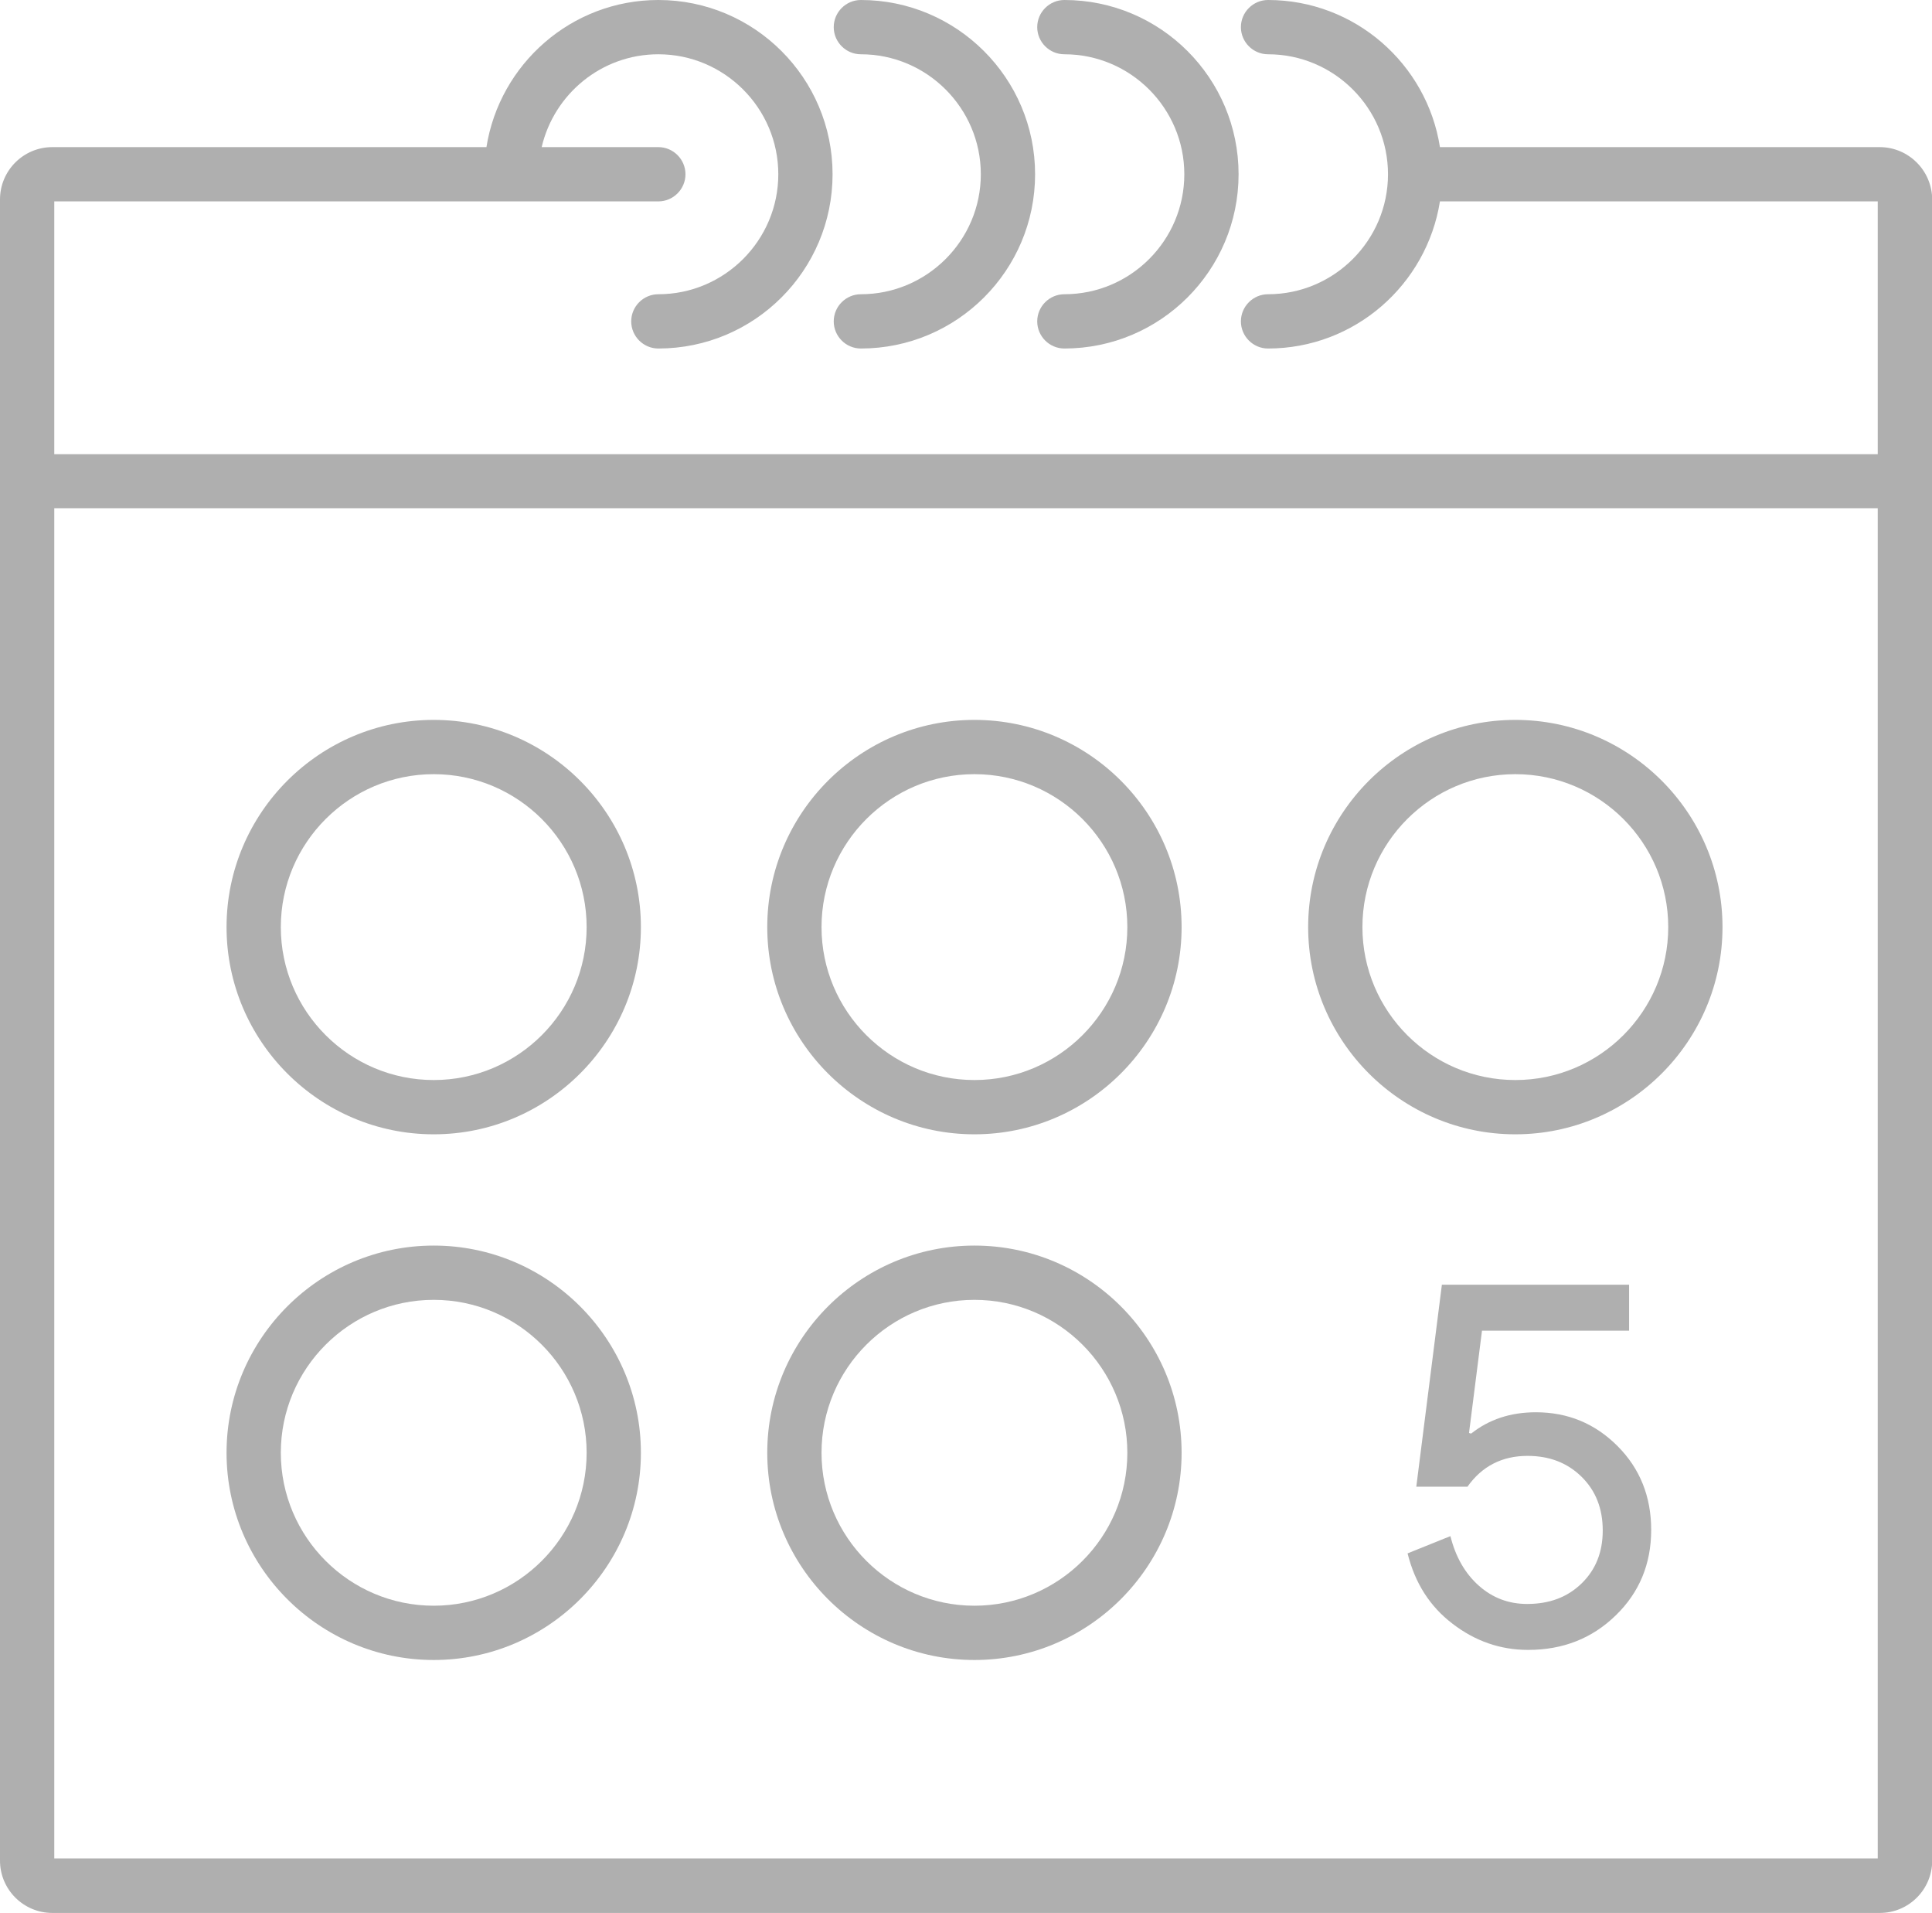 <?xml version="1.0" encoding="utf-8"?>
<!-- Generator: Adobe Illustrator 23.0.0, SVG Export Plug-In . SVG Version: 6.00 Build 0)  -->
<svg version="1.1" id="Layer_1" xmlns="http://www.w3.org/2000/svg" xmlns:xlink="http://www.w3.org/1999/xlink" x="0px" y="0px"
	 viewBox="0 0 99.69 98.69" style="enable-background:new 0 0 99.69 98.69;" xml:space="preserve">
<style type="text/css">
	.st0{fill:none;stroke:#231F20;stroke-width:2.8;stroke-miterlimit:10;}
	.st1{fill:none;stroke:#231F20;stroke-width:2.8;stroke-linecap:round;stroke-miterlimit:10;}
	.st2{fill:none;stroke:#000000;stroke-width:2.8;stroke-linecap:round;stroke-linejoin:round;stroke-miterlimit:10;}
	.st3{fill:#AFAFAF;}
</style>
<g>
	<path class="st3" d="M96.99,7.59H74.3C73.63,3.3,69.91,0,65.43,0c-0.77,0-1.4,0.63-1.4,1.4s0.63,1.4,1.4,1.4
		c3.41,0,6.19,2.78,6.19,6.19s-2.78,6.19-6.19,6.19c-0.77,0-1.4,0.63-1.4,1.4s0.63,1.4,1.4,1.4c4.48,0,8.19-3.3,8.87-7.59h22.59
		v13.04H2.8V10.39h31.17c0.77,0,1.4-0.63,1.4-1.4s-0.63-1.4-1.4-1.4h-6.02c0.64-2.74,3.09-4.79,6.02-4.79
		c3.41,0,6.19,2.78,6.19,6.19s-2.78,6.19-6.19,6.19c-0.77,0-1.4,0.63-1.4,1.4s0.63,1.4,1.4,1.4c4.96,0,8.99-4.03,8.99-8.99
		S38.93,0,33.97,0c-4.48,0-8.19,3.3-8.87,7.59H2.7C1.21,7.59,0,8.8,0,10.29v85.7c0,1.49,1.21,2.7,2.7,2.7h94.3
		c1.49,0,2.7-1.21,2.7-2.7v-85.7C99.69,8.8,98.48,7.59,96.99,7.59z M2.8,95.88V26.22h94.09v69.66H2.8z"/>
	<path class="st3" d="M22.38,37.14c-5.89,0-10.69,4.8-10.69,10.69s4.8,10.69,10.69,10.69s10.69-4.8,10.69-10.69
		S28.27,37.14,22.38,37.14z M22.38,55.72c-4.35,0-7.89-3.54-7.89-7.89s3.54-7.89,7.89-7.89s7.89,3.54,7.89,7.89
		S26.73,55.72,22.38,55.72z"/>
	<path class="st3" d="M50.28,37.14c-5.89,0-10.69,4.8-10.69,10.69s4.8,10.69,10.69,10.69s10.69-4.8,10.69-10.69
		S56.18,37.14,50.28,37.14z M50.28,55.72c-4.35,0-7.89-3.54-7.89-7.89s3.54-7.89,7.89-7.89s7.89,3.54,7.89,7.89
		S54.63,55.72,50.28,55.72z"/>
	<path class="st3" d="M78.19,37.14c-5.89,0-10.69,4.8-10.69,10.69s4.8,10.69,10.69,10.69s10.69-4.8,10.69-10.69
		S84.08,37.14,78.19,37.14z M78.19,55.72c-4.35,0-7.89-3.54-7.89-7.89s3.54-7.89,7.89-7.89s7.89,3.54,7.89,7.89
		S82.54,55.72,78.19,55.72z"/>
	<path class="st3" d="M44.42,15.18c-0.77,0-1.4,0.63-1.4,1.4s0.63,1.4,1.4,1.4c4.96,0,8.99-4.03,8.99-8.99S49.37,0,44.42,0
		c-0.77,0-1.4,0.63-1.4,1.4s0.63,1.4,1.4,1.4c3.41,0,6.19,2.78,6.19,6.19S47.83,15.18,44.42,15.18z"/>
	<path class="st3" d="M54.92,15.18c-0.77,0-1.4,0.63-1.4,1.4s0.63,1.4,1.4,1.4c4.96,0,8.99-4.03,8.99-8.99S59.88,0,54.92,0
		c-0.77,0-1.4,0.63-1.4,1.4s0.63,1.4,1.4,1.4c3.41,0,6.19,2.78,6.19,6.19S58.34,15.18,54.92,15.18z"/>
	<path class="st3" d="M22.38,64.26c-5.89,0-10.69,4.8-10.69,10.69s4.8,10.69,10.69,10.69s10.69-4.8,10.69-10.69
		S28.27,64.26,22.38,64.26z M22.38,82.84c-4.35,0-7.89-3.54-7.89-7.89s3.54-7.89,7.89-7.89s7.89,3.54,7.89,7.89
		S26.73,82.84,22.38,82.84z"/>
	<path class="st3" d="M50.28,64.26c-5.89,0-10.69,4.8-10.69,10.69s4.8,10.69,10.69,10.69s10.69-4.8,10.69-10.69
		S56.18,64.26,50.28,64.26z M50.28,82.84c-4.35,0-7.89-3.54-7.89-7.89s3.54-7.89,7.89-7.89s7.89,3.54,7.89,7.89
		S54.63,82.84,50.28,82.84z"/>
	<path class="st3" d="M79.25,72.86c-1.31,0-2.42,0.37-3.34,1.1l-0.11-0.03l0.67-5.28h7.59v-2.37H74.4l-1.32,10.42h2.64
		c0.75-1.06,1.79-1.59,3.1-1.59c1.13,0,2.06,0.36,2.79,1.08c0.73,0.72,1.09,1.64,1.09,2.77c0,1.11-0.36,2.02-1.09,2.73
		c-0.73,0.71-1.66,1.06-2.81,1.06c-0.95,0-1.78-0.31-2.49-0.94c-0.71-0.63-1.2-1.48-1.47-2.56l-2.21,0.89
		c0.38,1.53,1.15,2.74,2.32,3.63c1.17,0.9,2.47,1.35,3.9,1.35c1.79,0,3.3-0.59,4.52-1.78c1.22-1.18,1.83-2.66,1.83-4.41
		c0-1.72-0.58-3.17-1.74-4.33C82.3,73.44,80.9,72.86,79.25,72.86z"/>
</g>
</svg>
